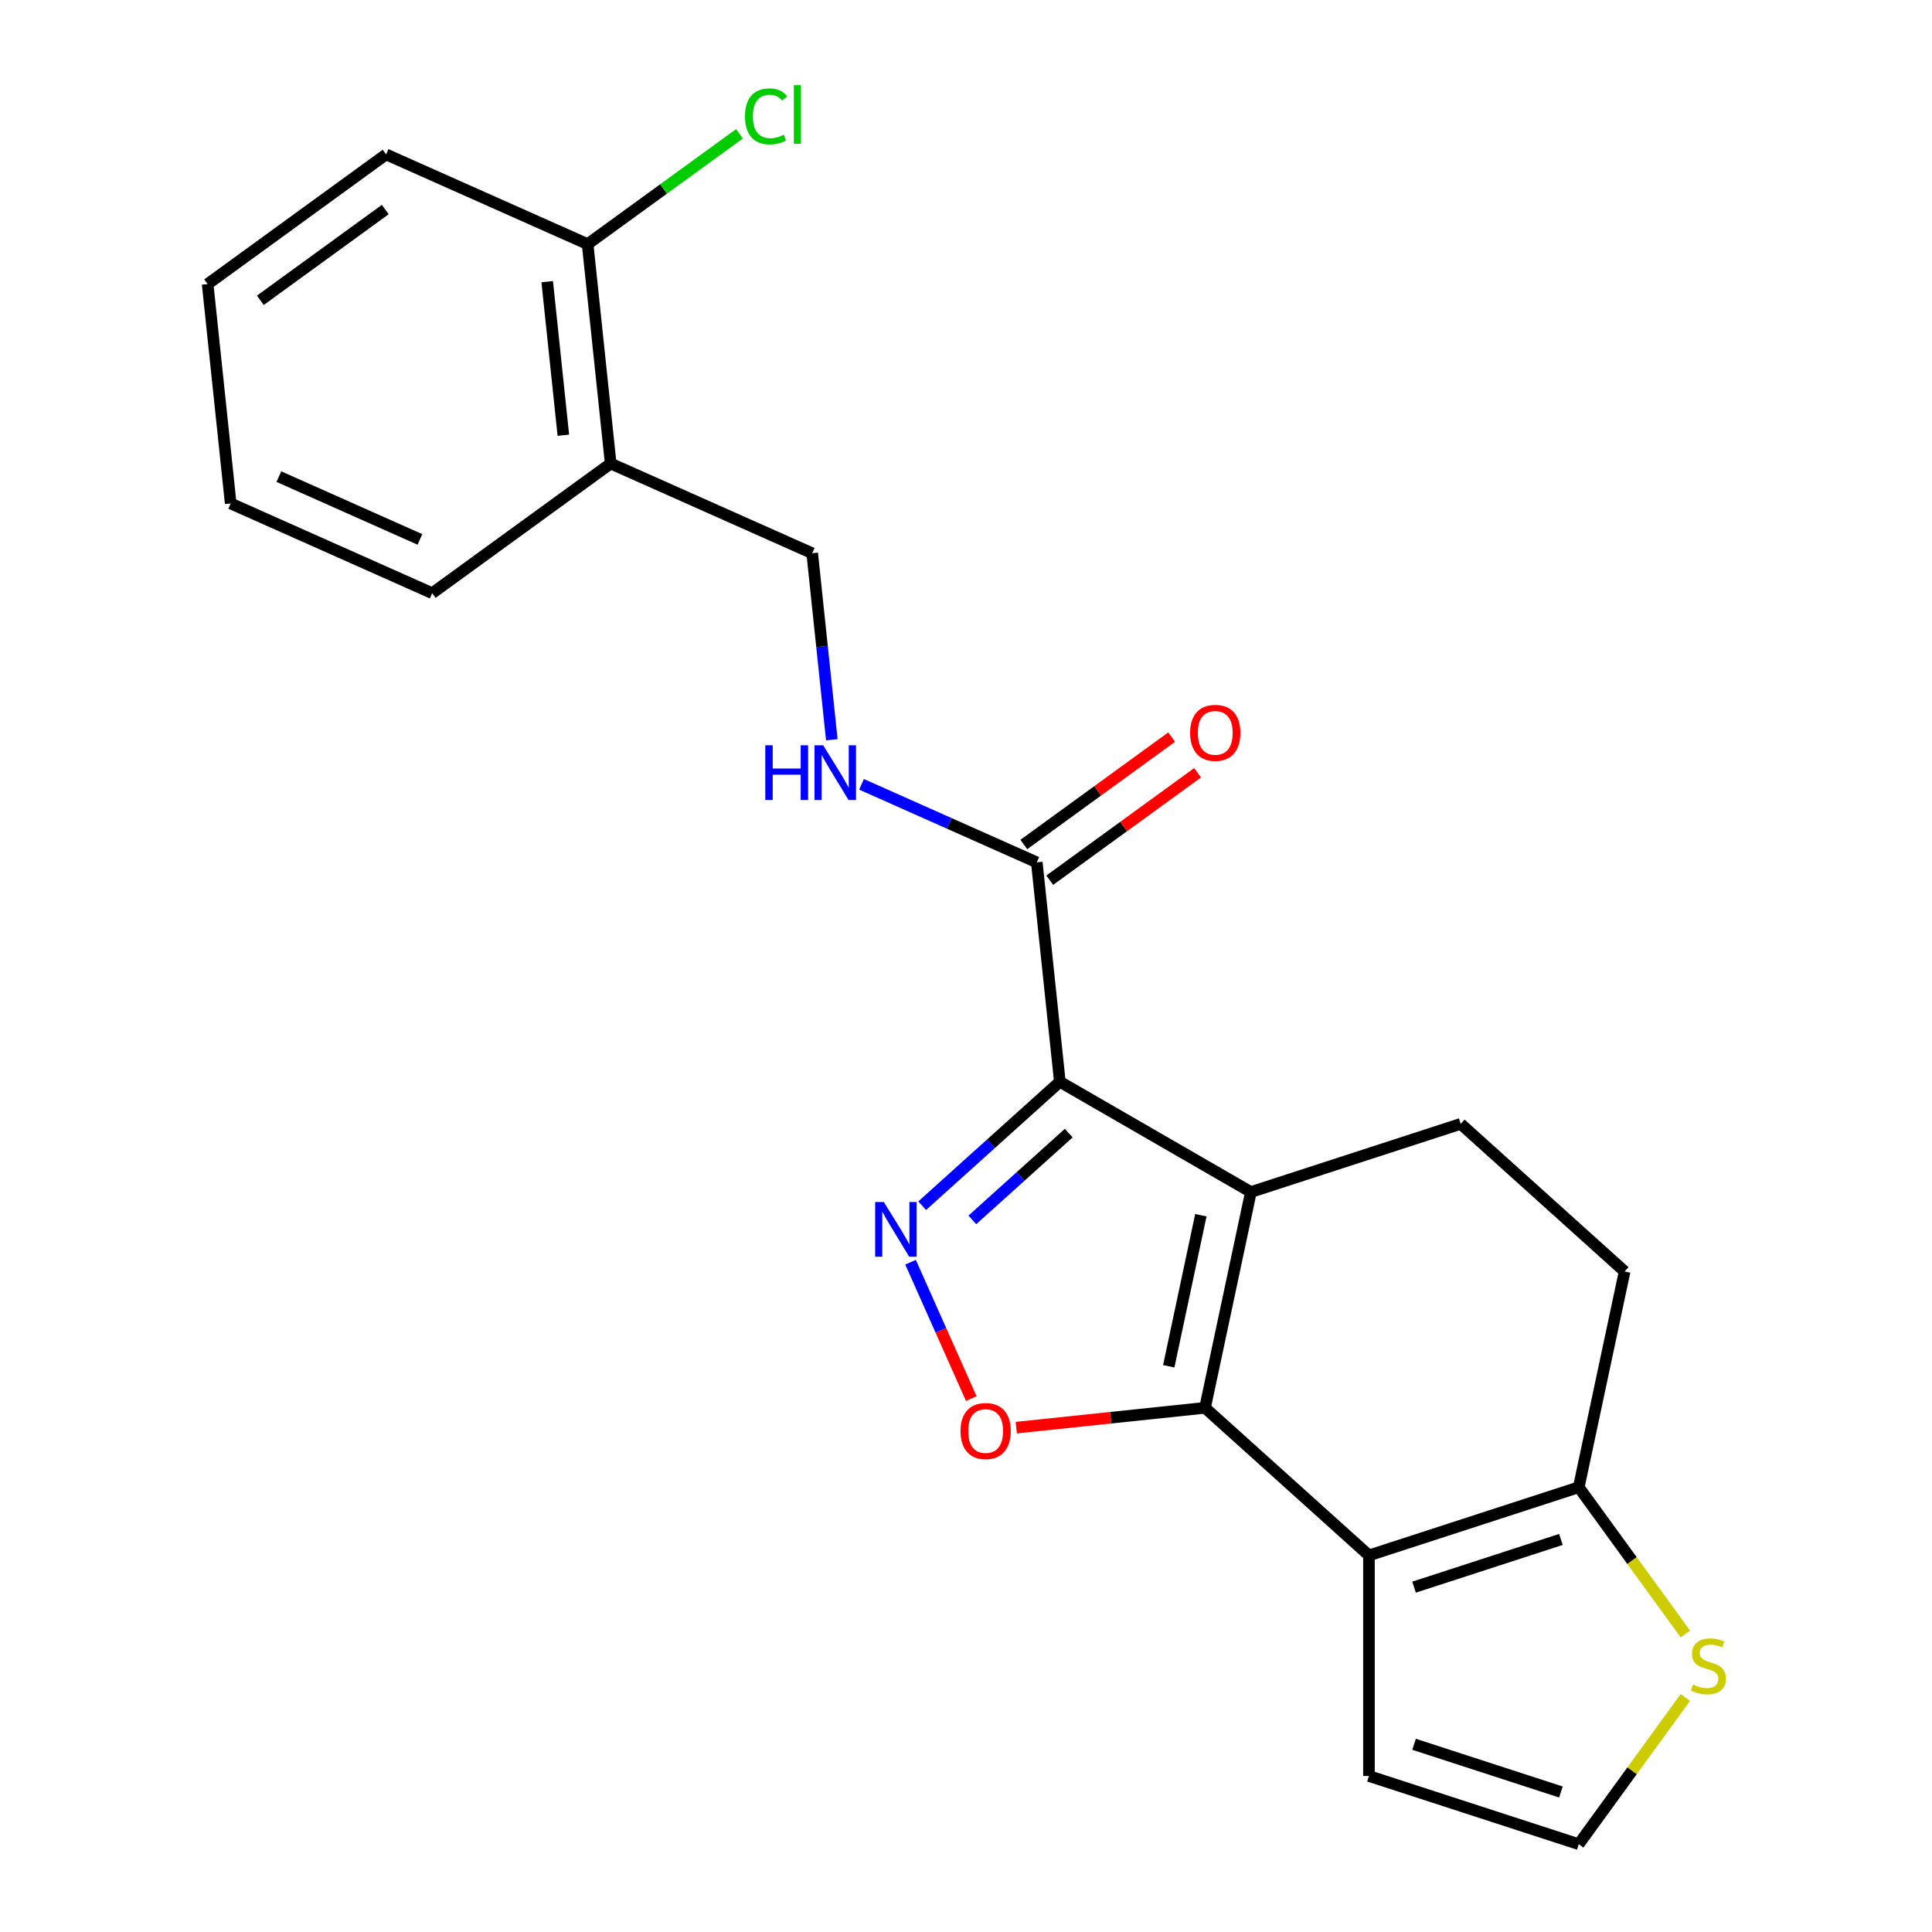 <?xml version='1.0' encoding='iso-8859-1'?>
<svg version='1.1' baseProfile='full'
              xmlns='http://www.w3.org/2000/svg'
                      xmlns:rdkit='http://www.rdkit.org/xml'
                      xmlns:xlink='http://www.w3.org/1999/xlink'
                  xml:space='preserve'
width='1000px' height='1000px' viewBox='0 0 1000 1000'>
<!-- END OF HEADER -->
<rect style='opacity:1.0;fill:#FFFFFF;stroke:none' width='1000' height='1000' x='0' y='0'> </rect>
<path class='bond-0' d='M 647.458,616.998 L 548.575,559.908' style='fill:none;fill-rule:evenodd;stroke:#000000;stroke-width:6px;stroke-linecap:butt;stroke-linejoin:miter;stroke-opacity:1' />
<path class='bond-1' d='M 647.458,616.998 L 623.718,728.682' style='fill:none;fill-rule:evenodd;stroke:#000000;stroke-width:6px;stroke-linecap:butt;stroke-linejoin:miter;stroke-opacity:1' />
<path class='bond-1' d='M 621.56,629.002 L 604.942,707.181' style='fill:none;fill-rule:evenodd;stroke:#000000;stroke-width:6px;stroke-linecap:butt;stroke-linejoin:miter;stroke-opacity:1' />
<path class='bond-7' d='M 647.458,616.998 L 756.049,581.714' style='fill:none;fill-rule:evenodd;stroke:#000000;stroke-width:6px;stroke-linecap:butt;stroke-linejoin:miter;stroke-opacity:1' />
<path class='bond-2' d='M 548.575,559.908 L 512.947,591.988' style='fill:none;fill-rule:evenodd;stroke:#000000;stroke-width:6px;stroke-linecap:butt;stroke-linejoin:miter;stroke-opacity:1' />
<path class='bond-2' d='M 512.947,591.988 L 477.318,624.068' style='fill:none;fill-rule:evenodd;stroke:#0000FF;stroke-width:6px;stroke-linecap:butt;stroke-linejoin:miter;stroke-opacity:1' />
<path class='bond-2' d='M 553.167,586.502 L 528.227,608.958' style='fill:none;fill-rule:evenodd;stroke:#000000;stroke-width:6px;stroke-linecap:butt;stroke-linejoin:miter;stroke-opacity:1' />
<path class='bond-2' d='M 528.227,608.958 L 503.287,631.415' style='fill:none;fill-rule:evenodd;stroke:#0000FF;stroke-width:6px;stroke-linecap:butt;stroke-linejoin:miter;stroke-opacity:1' />
<path class='bond-5' d='M 548.575,559.908 L 536.64,446.354' style='fill:none;fill-rule:evenodd;stroke:#000000;stroke-width:6px;stroke-linecap:butt;stroke-linejoin:miter;stroke-opacity:1' />
<path class='bond-3' d='M 623.718,728.682 L 708.57,805.083' style='fill:none;fill-rule:evenodd;stroke:#000000;stroke-width:6px;stroke-linecap:butt;stroke-linejoin:miter;stroke-opacity:1' />
<path class='bond-4' d='M 623.718,728.682 L 574.869,733.816' style='fill:none;fill-rule:evenodd;stroke:#000000;stroke-width:6px;stroke-linecap:butt;stroke-linejoin:miter;stroke-opacity:1' />
<path class='bond-4' d='M 574.869,733.816 L 526.019,738.95' style='fill:none;fill-rule:evenodd;stroke:#FF0000;stroke-width:6px;stroke-linecap:butt;stroke-linejoin:miter;stroke-opacity:1' />
<path class='bond-22' d='M 471.299,653.323 L 487.012,688.616' style='fill:none;fill-rule:evenodd;stroke:#0000FF;stroke-width:6px;stroke-linecap:butt;stroke-linejoin:miter;stroke-opacity:1' />
<path class='bond-22' d='M 487.012,688.616 L 502.725,723.908' style='fill:none;fill-rule:evenodd;stroke:#FF0000;stroke-width:6px;stroke-linecap:butt;stroke-linejoin:miter;stroke-opacity:1' />
<path class='bond-10' d='M 708.57,805.083 L 708.57,919.262' style='fill:none;fill-rule:evenodd;stroke:#000000;stroke-width:6px;stroke-linecap:butt;stroke-linejoin:miter;stroke-opacity:1' />
<path class='bond-23' d='M 708.57,805.083 L 817.161,769.799' style='fill:none;fill-rule:evenodd;stroke:#000000;stroke-width:6px;stroke-linecap:butt;stroke-linejoin:miter;stroke-opacity:1' />
<path class='bond-23' d='M 731.915,821.508 L 807.929,796.81' style='fill:none;fill-rule:evenodd;stroke:#000000;stroke-width:6px;stroke-linecap:butt;stroke-linejoin:miter;stroke-opacity:1' />
<path class='bond-9' d='M 536.64,446.354 L 491.284,426.16' style='fill:none;fill-rule:evenodd;stroke:#000000;stroke-width:6px;stroke-linecap:butt;stroke-linejoin:miter;stroke-opacity:1' />
<path class='bond-9' d='M 491.284,426.16 L 445.927,405.966' style='fill:none;fill-rule:evenodd;stroke:#0000FF;stroke-width:6px;stroke-linecap:butt;stroke-linejoin:miter;stroke-opacity:1' />
<path class='bond-15' d='M 543.352,455.591 L 581.611,427.794' style='fill:none;fill-rule:evenodd;stroke:#000000;stroke-width:6px;stroke-linecap:butt;stroke-linejoin:miter;stroke-opacity:1' />
<path class='bond-15' d='M 581.611,427.794 L 619.87,399.997' style='fill:none;fill-rule:evenodd;stroke:#FF0000;stroke-width:6px;stroke-linecap:butt;stroke-linejoin:miter;stroke-opacity:1' />
<path class='bond-15' d='M 529.929,437.117 L 568.188,409.32' style='fill:none;fill-rule:evenodd;stroke:#000000;stroke-width:6px;stroke-linecap:butt;stroke-linejoin:miter;stroke-opacity:1' />
<path class='bond-15' d='M 568.188,409.32 L 606.448,381.523' style='fill:none;fill-rule:evenodd;stroke:#FF0000;stroke-width:6px;stroke-linecap:butt;stroke-linejoin:miter;stroke-opacity:1' />
<path class='bond-6' d='M 817.161,769.799 L 840.9,658.115' style='fill:none;fill-rule:evenodd;stroke:#000000;stroke-width:6px;stroke-linecap:butt;stroke-linejoin:miter;stroke-opacity:1' />
<path class='bond-8' d='M 817.161,769.799 L 844.75,807.773' style='fill:none;fill-rule:evenodd;stroke:#000000;stroke-width:6px;stroke-linecap:butt;stroke-linejoin:miter;stroke-opacity:1' />
<path class='bond-8' d='M 844.75,807.773 L 872.34,845.746' style='fill:none;fill-rule:evenodd;stroke:#CCCC00;stroke-width:6px;stroke-linecap:butt;stroke-linejoin:miter;stroke-opacity:1' />
<path class='bond-13' d='M 756.049,581.714 L 840.9,658.115' style='fill:none;fill-rule:evenodd;stroke:#000000;stroke-width:6px;stroke-linecap:butt;stroke-linejoin:miter;stroke-opacity:1' />
<path class='bond-24' d='M 872.34,878.599 L 844.75,916.572' style='fill:none;fill-rule:evenodd;stroke:#CCCC00;stroke-width:6px;stroke-linecap:butt;stroke-linejoin:miter;stroke-opacity:1' />
<path class='bond-24' d='M 844.75,916.572 L 817.161,954.545' style='fill:none;fill-rule:evenodd;stroke:#000000;stroke-width:6px;stroke-linecap:butt;stroke-linejoin:miter;stroke-opacity:1' />
<path class='bond-14' d='M 430.544,382.899 L 425.471,334.629' style='fill:none;fill-rule:evenodd;stroke:#0000FF;stroke-width:6px;stroke-linecap:butt;stroke-linejoin:miter;stroke-opacity:1' />
<path class='bond-14' d='M 425.471,334.629 L 420.397,286.359' style='fill:none;fill-rule:evenodd;stroke:#000000;stroke-width:6px;stroke-linecap:butt;stroke-linejoin:miter;stroke-opacity:1' />
<path class='bond-11' d='M 708.57,919.262 L 817.161,954.545' style='fill:none;fill-rule:evenodd;stroke:#000000;stroke-width:6px;stroke-linecap:butt;stroke-linejoin:miter;stroke-opacity:1' />
<path class='bond-11' d='M 731.915,902.836 L 807.929,927.535' style='fill:none;fill-rule:evenodd;stroke:#000000;stroke-width:6px;stroke-linecap:butt;stroke-linejoin:miter;stroke-opacity:1' />
<path class='bond-12' d='M 316.089,239.918 L 420.397,286.359' style='fill:none;fill-rule:evenodd;stroke:#000000;stroke-width:6px;stroke-linecap:butt;stroke-linejoin:miter;stroke-opacity:1' />
<path class='bond-16' d='M 316.089,239.918 L 304.154,126.364' style='fill:none;fill-rule:evenodd;stroke:#000000;stroke-width:6px;stroke-linecap:butt;stroke-linejoin:miter;stroke-opacity:1' />
<path class='bond-16' d='M 291.588,225.272 L 283.234,145.784' style='fill:none;fill-rule:evenodd;stroke:#000000;stroke-width:6px;stroke-linecap:butt;stroke-linejoin:miter;stroke-opacity:1' />
<path class='bond-18' d='M 316.089,239.918 L 223.716,307.031' style='fill:none;fill-rule:evenodd;stroke:#000000;stroke-width:6px;stroke-linecap:butt;stroke-linejoin:miter;stroke-opacity:1' />
<path class='bond-17' d='M 304.154,126.364 L 343.454,97.812' style='fill:none;fill-rule:evenodd;stroke:#000000;stroke-width:6px;stroke-linecap:butt;stroke-linejoin:miter;stroke-opacity:1' />
<path class='bond-17' d='M 343.454,97.812 L 382.753,69.259' style='fill:none;fill-rule:evenodd;stroke:#00CC00;stroke-width:6px;stroke-linecap:butt;stroke-linejoin:miter;stroke-opacity:1' />
<path class='bond-19' d='M 304.154,126.364 L 199.846,79.923' style='fill:none;fill-rule:evenodd;stroke:#000000;stroke-width:6px;stroke-linecap:butt;stroke-linejoin:miter;stroke-opacity:1' />
<path class='bond-20' d='M 223.716,307.031 L 119.408,260.59' style='fill:none;fill-rule:evenodd;stroke:#000000;stroke-width:6px;stroke-linecap:butt;stroke-linejoin:miter;stroke-opacity:1' />
<path class='bond-20' d='M 217.358,279.203 L 144.343,246.695' style='fill:none;fill-rule:evenodd;stroke:#000000;stroke-width:6px;stroke-linecap:butt;stroke-linejoin:miter;stroke-opacity:1' />
<path class='bond-25' d='M 199.846,79.923 L 107.473,147.036' style='fill:none;fill-rule:evenodd;stroke:#000000;stroke-width:6px;stroke-linecap:butt;stroke-linejoin:miter;stroke-opacity:1' />
<path class='bond-25' d='M 199.413,108.465 L 134.752,155.444' style='fill:none;fill-rule:evenodd;stroke:#000000;stroke-width:6px;stroke-linecap:butt;stroke-linejoin:miter;stroke-opacity:1' />
<path class='bond-21' d='M 119.408,260.59 L 107.473,147.036' style='fill:none;fill-rule:evenodd;stroke:#000000;stroke-width:6px;stroke-linecap:butt;stroke-linejoin:miter;stroke-opacity:1' />
<path  class='atom-3' d='M 457.464 622.149
L 466.744 637.149
Q 467.664 638.629, 469.144 641.309
Q 470.624 643.989, 470.704 644.149
L 470.704 622.149
L 474.464 622.149
L 474.464 650.469
L 470.584 650.469
L 460.624 634.069
Q 459.464 632.149, 458.224 629.949
Q 457.024 627.749, 456.664 627.069
L 456.664 650.469
L 452.984 650.469
L 452.984 622.149
L 457.464 622.149
' fill='#0000FF'/>
<path  class='atom-5' d='M 497.164 740.697
Q 497.164 733.897, 500.524 730.097
Q 503.884 726.297, 510.164 726.297
Q 516.444 726.297, 519.804 730.097
Q 523.164 733.897, 523.164 740.697
Q 523.164 747.577, 519.764 751.497
Q 516.364 755.377, 510.164 755.377
Q 503.924 755.377, 500.524 751.497
Q 497.164 747.617, 497.164 740.697
M 510.164 752.177
Q 514.484 752.177, 516.804 749.297
Q 519.164 746.377, 519.164 740.697
Q 519.164 735.137, 516.804 732.337
Q 514.484 729.497, 510.164 729.497
Q 505.844 729.497, 503.484 732.297
Q 501.164 735.097, 501.164 740.697
Q 501.164 746.417, 503.484 749.297
Q 505.844 752.177, 510.164 752.177
' fill='#FF0000'/>
<path  class='atom-9' d='M 876.274 871.892
Q 876.594 872.012, 877.914 872.572
Q 879.234 873.132, 880.674 873.492
Q 882.154 873.812, 883.594 873.812
Q 886.274 873.812, 887.834 872.532
Q 889.394 871.212, 889.394 868.932
Q 889.394 867.372, 888.594 866.412
Q 887.834 865.452, 886.634 864.932
Q 885.434 864.412, 883.434 863.812
Q 880.914 863.052, 879.394 862.332
Q 877.914 861.612, 876.834 860.092
Q 875.794 858.572, 875.794 856.012
Q 875.794 852.452, 878.194 850.252
Q 880.634 848.052, 885.434 848.052
Q 888.714 848.052, 892.434 849.612
L 891.514 852.692
Q 888.114 851.292, 885.554 851.292
Q 882.794 851.292, 881.274 852.452
Q 879.754 853.572, 879.794 855.532
Q 879.794 857.052, 880.554 857.972
Q 881.354 858.892, 882.474 859.412
Q 883.634 859.932, 885.554 860.532
Q 888.114 861.332, 889.634 862.132
Q 891.154 862.932, 892.234 864.572
Q 893.354 866.172, 893.354 868.932
Q 893.354 872.852, 890.714 874.972
Q 888.114 877.052, 883.754 877.052
Q 881.234 877.052, 879.314 876.492
Q 877.434 875.972, 875.194 875.052
L 876.274 871.892
' fill='#CCCC00'/>
<path  class='atom-10' d='M 396.112 385.753
L 399.952 385.753
L 399.952 397.793
L 414.432 397.793
L 414.432 385.753
L 418.272 385.753
L 418.272 414.073
L 414.432 414.073
L 414.432 400.993
L 399.952 400.993
L 399.952 414.073
L 396.112 414.073
L 396.112 385.753
' fill='#0000FF'/>
<path  class='atom-10' d='M 426.072 385.753
L 435.352 400.753
Q 436.272 402.233, 437.752 404.913
Q 439.232 407.593, 439.312 407.753
L 439.312 385.753
L 443.072 385.753
L 443.072 414.073
L 439.192 414.073
L 429.232 397.673
Q 428.072 395.753, 426.832 393.553
Q 425.632 391.353, 425.272 390.673
L 425.272 414.073
L 421.592 414.073
L 421.592 385.753
L 426.072 385.753
' fill='#0000FF'/>
<path  class='atom-16' d='M 616.013 379.321
Q 616.013 372.521, 619.373 368.721
Q 622.733 364.921, 629.013 364.921
Q 635.293 364.921, 638.653 368.721
Q 642.013 372.521, 642.013 379.321
Q 642.013 386.201, 638.613 390.121
Q 635.213 394.001, 629.013 394.001
Q 622.773 394.001, 619.373 390.121
Q 616.013 386.241, 616.013 379.321
M 629.013 390.801
Q 633.333 390.801, 635.653 387.921
Q 638.013 385.001, 638.013 379.321
Q 638.013 373.761, 635.653 370.961
Q 633.333 368.121, 629.013 368.121
Q 624.693 368.121, 622.333 370.921
Q 620.013 373.721, 620.013 379.321
Q 620.013 385.041, 622.333 387.921
Q 624.693 390.801, 629.013 390.801
' fill='#FF0000'/>
<path  class='atom-18' d='M 385.607 60.231
Q 385.607 53.191, 388.887 49.511
Q 392.207 45.791, 398.487 45.791
Q 404.327 45.791, 407.447 49.911
L 404.807 52.071
Q 402.527 49.071, 398.487 49.071
Q 394.207 49.071, 391.927 51.951
Q 389.687 54.791, 389.687 60.231
Q 389.687 65.831, 392.007 68.711
Q 394.367 71.591, 398.927 71.591
Q 402.047 71.591, 405.687 69.711
L 406.807 72.711
Q 405.327 73.671, 403.087 74.231
Q 400.847 74.791, 398.367 74.791
Q 392.207 74.791, 388.887 71.031
Q 385.607 67.271, 385.607 60.231
' fill='#00CC00'/>
<path  class='atom-18' d='M 410.887 44.071
L 414.567 44.071
L 414.567 74.431
L 410.887 74.431
L 410.887 44.071
' fill='#00CC00'/>
</svg>
